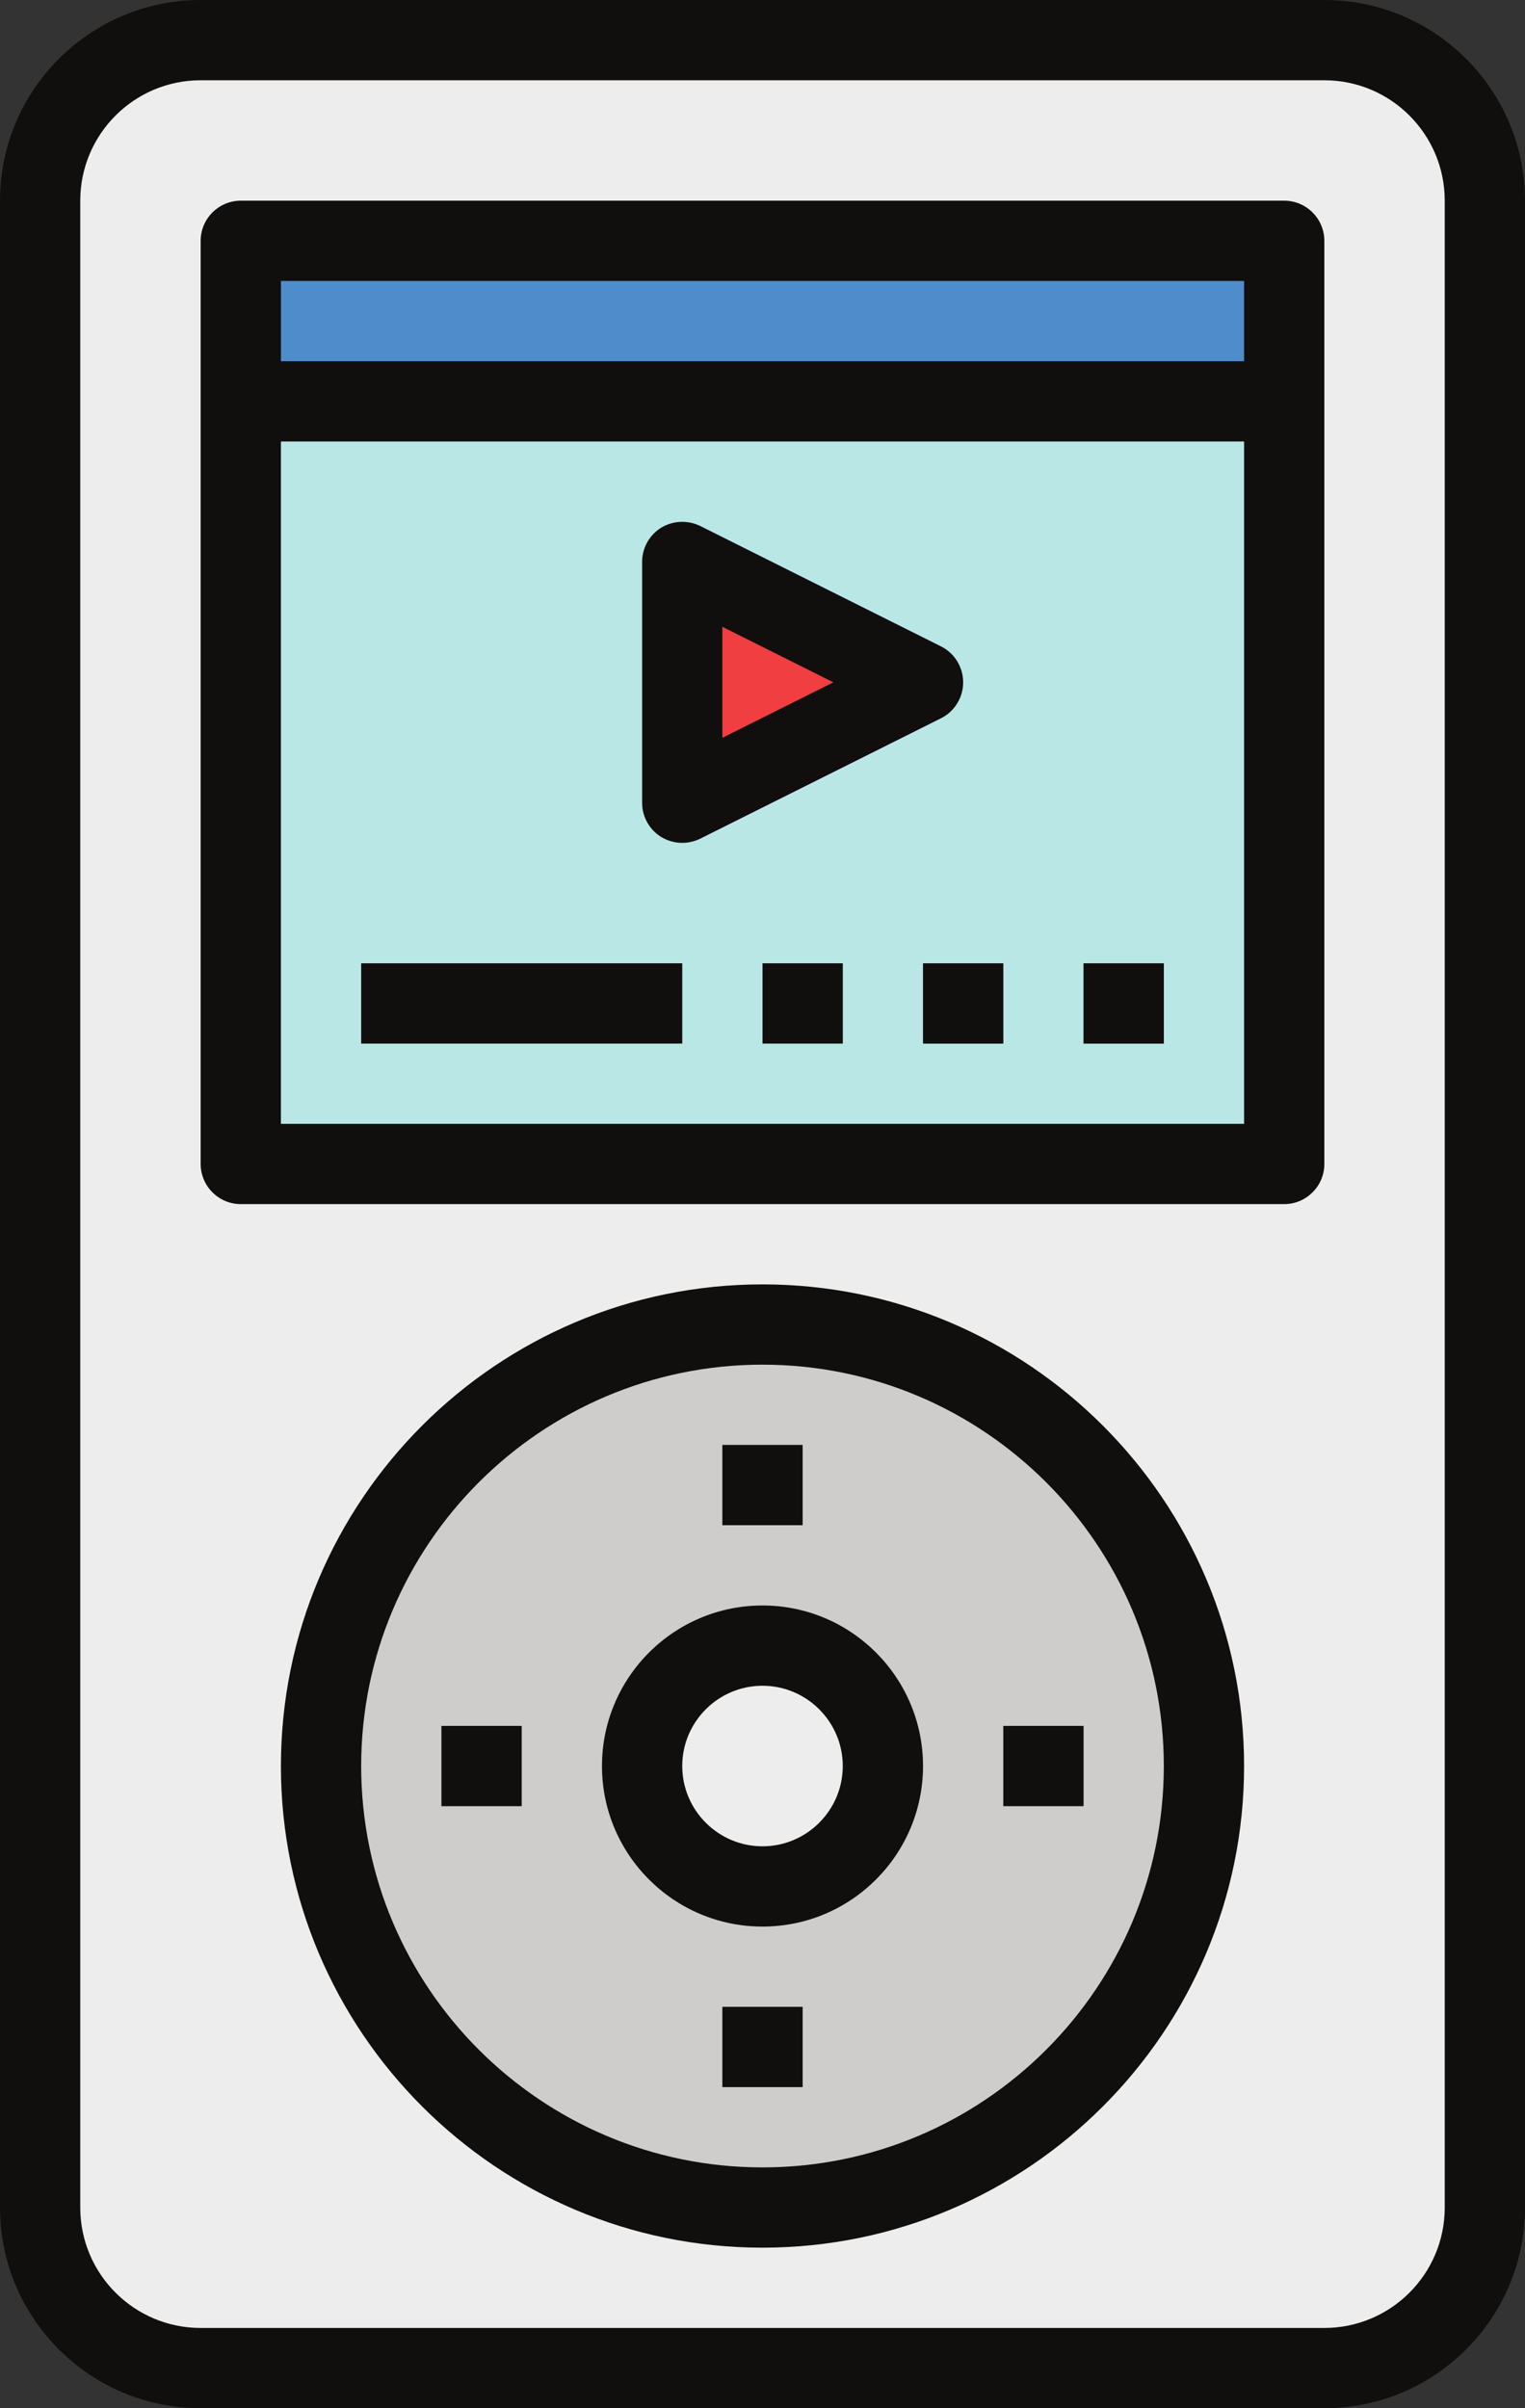 <?xml version="1.0" encoding="UTF-8"?><svg xmlns="http://www.w3.org/2000/svg" xmlns:xlink="http://www.w3.org/1999/xlink" height="60.0" preserveAspectRatio="xMidYMid meet" version="1.0" viewBox="13.0 2.0 38.0 60.0" width="38.0" zoomAndPan="magnify"><rect x="13.0" y="2.0" width="38.0" height="60.0" fill="#333333" stroke="none"/><g><g><path d="M 46 61 L 18 61 C 15.789 61 14 59.207 14 57 L 14 7 C 14 4.789 15.789 3 18 3 L 46 3 C 48.211 3 50 4.789 50 7 L 50 57 C 50 59.207 48.211 61 46 61" fill="#ededed"/></g><g><path d="M 21 46 C 21 39.926 25.926 35 32 35 C 38.074 35 43 39.926 43 46 C 43 52.074 38.074 57 32 57 C 25.926 57 21 52.074 21 46" fill="#cecdcb"/></g><g><path d="M 45 31 L 19 31 L 19 8 L 45 8 L 45 31" fill="#b9e7e6"/></g><g><path d="M 29 46 C 29 44.344 30.344 43 32 43 C 33.656 43 35 44.344 35 46 C 35 47.656 33.656 49 32 49 C 30.344 49 29 47.656 29 46" fill="#ededed"/></g><g><path d="M 33 40 L 31 40 L 31 38 L 33 38 L 33 40" fill="#b8b7b6"/></g><g><path d="M 33 54 L 31 54 L 31 52 L 33 52 L 33 54" fill="#b8b7b6"/></g><g><path d="M 40 47 L 38 47 L 38 45 L 40 45 L 40 47" fill="#b8b7b6"/></g><g><path d="M 26 47 L 24 47 L 24 45 L 26 45 L 26 47" fill="#b8b7b6"/></g><g><path d="M 30 16 L 30 22 L 36 19 Z M 30 16" fill="#f03e41"/></g><g><path d="M 30 28 L 22 28 L 22 26 L 30 26 L 30 28" fill="#89cf91"/></g><g><path d="M 34 28 L 32 28 L 32 26 L 34 26 L 34 28" fill="#80c38a"/></g><g><path d="M 38 28 L 36 28 L 36 26 L 38 26 L 38 28" fill="#64996f"/></g><g><path d="M 42 28 L 40 28 L 40 26 L 42 26 L 42 28" fill="#578562"/></g><g><path d="M 45 12 L 19 12 L 19 8 L 45 8 L 45 12" fill="#4f8ccc"/></g><g><path d="M 15 7 C 15 5.344 16.344 4 18 4 L 46 4 C 47.656 4 49 5.344 49 7 L 49 57 C 49 58.656 47.656 60 46 60 L 18 60 C 16.344 60 15 58.656 15 57 Z M 13 7 L 13 57 C 13 59.758 15.242 62 18 62 L 46 62 C 48.758 62 51 59.758 51 57 L 51 7 C 51 4.242 48.758 2 46 2 L 18 2 C 15.242 2 13 4.242 13 7" fill="#100f0d"/></g><g><path d="M 20 9 L 44 9 L 44 11 L 20 11 Z M 20 30 L 20 13 L 44 13 L 44 30 Z M 19 32 L 45 32 C 45.551 32 46 31.551 46 31 L 46 8 C 46 7.449 45.551 7 45 7 L 19 7 C 18.449 7 18 7.449 18 8 L 18 31 C 18 31.551 18.449 32 19 32" fill="#100f0d"/></g><g><path d="M 32 48 C 30.898 48 30 47.102 30 46 C 30 44.898 30.898 44 32 44 C 33.102 44 34 44.898 34 46 C 34 47.102 33.102 48 32 48 Z M 32 42 C 29.793 42 28 43.793 28 46 C 28 48.207 29.793 50 32 50 C 34.207 50 36 48.207 36 46 C 36 43.793 34.207 42 32 42" fill="#100f0d"/></g><g><path d="M 32 56 C 26.484 56 22 51.516 22 46 C 22 40.484 26.484 36 32 36 C 37.516 36 42 40.484 42 46 C 42 51.516 37.516 56 32 56 Z M 32 34 C 25.383 34 20 39.383 20 46 C 20 52.617 25.383 58 32 58 C 38.617 58 44 52.617 44 46 C 44 39.383 38.617 34 32 34" fill="#100f0d"/></g><g><path d="M 33 38 L 31 38 L 31 40 L 33 40 L 33 38" fill="#100f0d"/></g><g><path d="M 31 54 L 33 54 L 33 52 L 31 52 L 31 54" fill="#100f0d"/></g><g><path d="M 38 47 L 40 47 L 40 45 L 38 45 L 38 47" fill="#100f0d"/></g><g><path d="M 24 47 L 26 47 L 26 45 L 24 45 L 24 47" fill="#100f0d"/></g><g><path d="M 31 20.383 L 31 17.617 L 33.766 19 Z M 37 19 C 37 18.621 36.785 18.273 36.449 18.105 L 30.449 15.105 C 30.137 14.953 29.77 14.969 29.473 15.148 C 29.18 15.332 29 15.652 29 16 L 29 22 C 29 22.348 29.18 22.668 29.473 22.852 C 29.637 22.949 29.816 23 30 23 C 30.152 23 30.305 22.965 30.449 22.895 L 36.449 19.895 C 36.785 19.727 37 19.379 37 19" fill="#100f0d"/></g><g><path d="M 22 28 L 30 28 L 30 26 L 22 26 L 22 28" fill="#100f0d"/></g><g><path d="M 32 28 L 34 28 L 34 26 L 32 26 L 32 28" fill="#100f0d"/></g><g><path d="M 36 28 L 38 28 L 38 26 L 36 26 L 36 28" fill="#100f0d"/></g><g><path d="M 40 28 L 42 28 L 42 26 L 40 26 L 40 28" fill="#100f0d"/></g></g></svg>